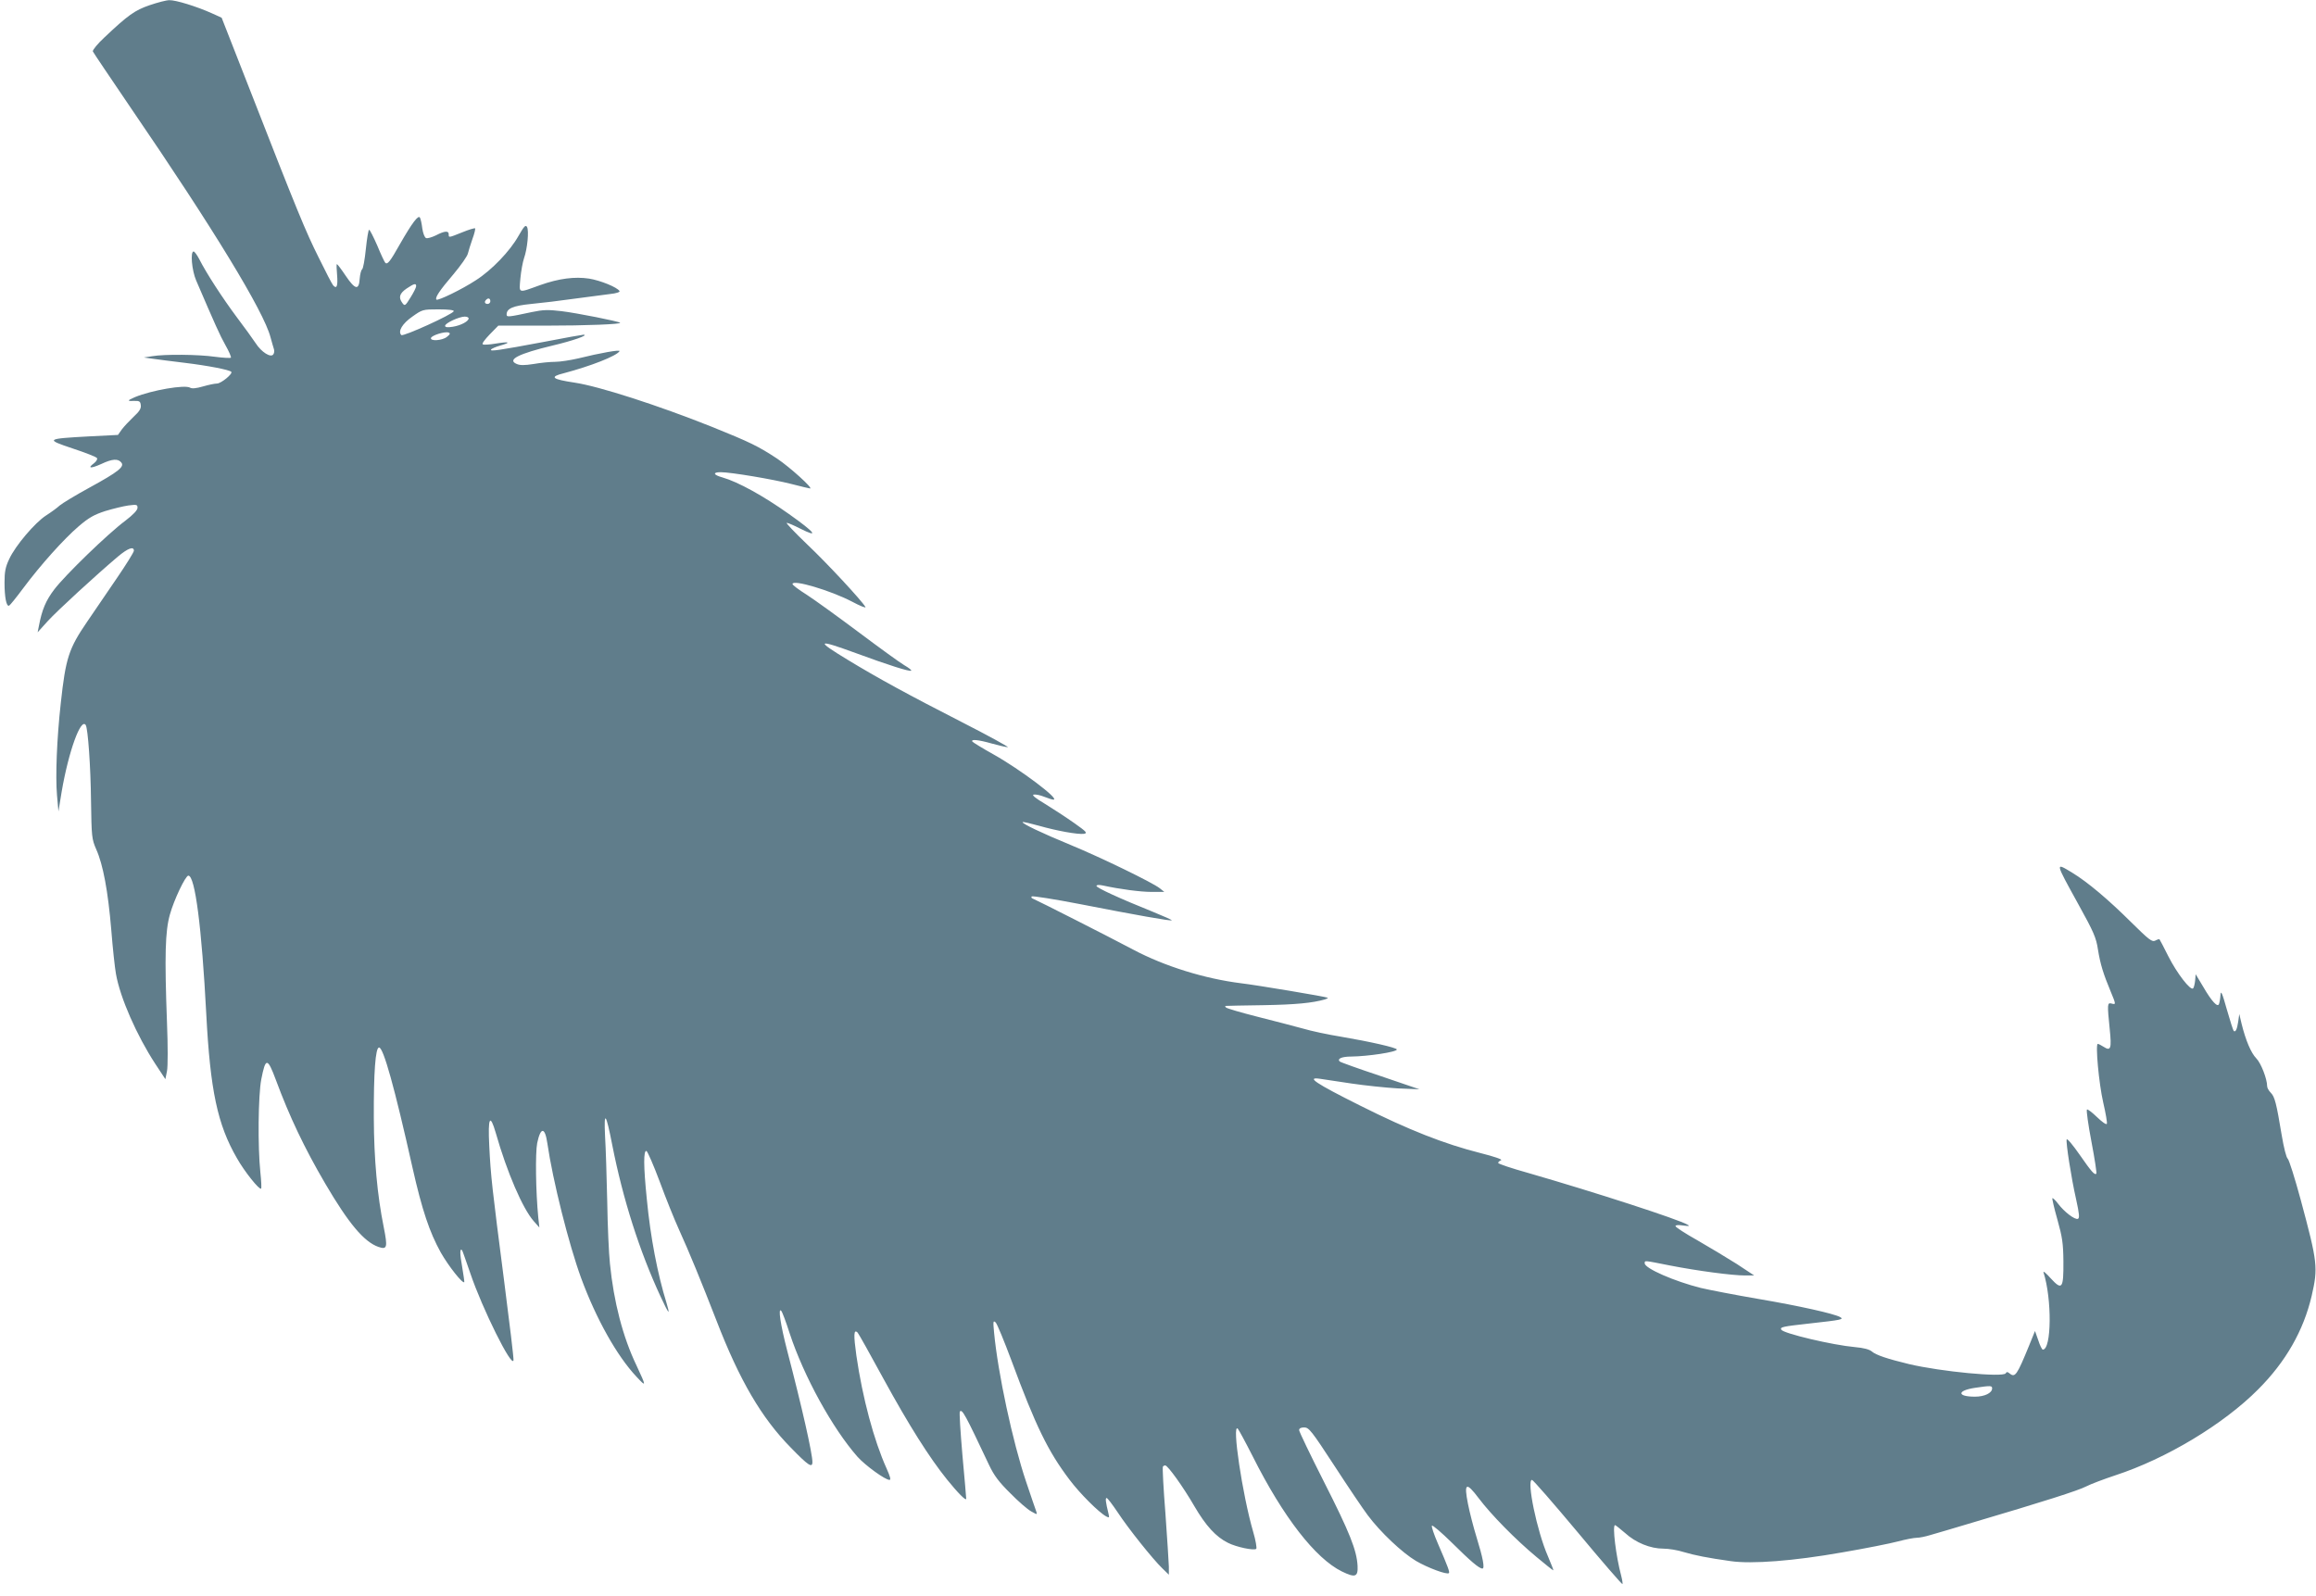 <?xml version="1.0" standalone="no"?>
<!DOCTYPE svg PUBLIC "-//W3C//DTD SVG 20010904//EN"
 "http://www.w3.org/TR/2001/REC-SVG-20010904/DTD/svg10.dtd">
<svg version="1.0" xmlns="http://www.w3.org/2000/svg"
 width="1280pt" height="882pt" viewBox="0 0 1280 882"
 preserveAspectRatio="xMidYMid meet">
<g transform="translate(0,882) scale(0.1,-0.1)"
fill="#607d8b" stroke="none">
<path d="M826 8791 c-81 -28 -118 -54 -249 -178 -38 -35 -66 -70 -64 -77 3 -7
99 -149 213 -317 452 -661 732 -1120 769 -1263 8 -28 16 -58 19 -66 3 -8 2
-21 -3 -28 -13 -22 -66 11 -98 61 -15 23 -63 89 -106 146 -78 105 -166 240
-206 319 -12 23 -26 42 -31 42 -19 0 -10 -104 14 -160 105 -244 131 -303 162
-358 20 -35 33 -66 30 -69 -3 -3 -43 -1 -88 5 -91 13 -278 15 -348 3 l-45 -7
50 -7 c28 -4 105 -14 172 -22 133 -16 250 -39 261 -50 11 -10 -56 -65 -79 -65
-12 0 -46 -7 -77 -16 -38 -11 -61 -13 -71 -7 -29 18 -213 -14 -305 -52 -44
-19 -45 -23 -3 -21 27 1 33 -3 35 -23 3 -18 -7 -35 -40 -65 -24 -23 -53 -54
-65 -70 l-21 -30 -158 -8 c-241 -13 -245 -16 -92 -67 70 -23 131 -47 134 -53
4 -6 -4 -19 -17 -29 -38 -28 -18 -30 40 -4 61 29 93 31 111 9 20 -23 -14 -51
-175 -139 -77 -42 -151 -87 -165 -99 -14 -13 -47 -37 -75 -55 -61 -39 -170
-167 -204 -241 -21 -44 -26 -70 -26 -130 0 -80 10 -133 25 -128 5 2 39 44 77
95 96 129 226 274 308 344 56 48 85 64 146 84 43 13 100 27 128 31 47 6 51 5
51 -13 0 -13 -24 -38 -67 -71 -97 -72 -333 -301 -393 -380 -47 -62 -68 -112
-85 -202 l-7 -35 56 62 c53 58 262 250 387 356 56 47 89 59 89 33 0 -8 -43
-77 -95 -153 -52 -76 -125 -184 -163 -239 -102 -149 -119 -201 -146 -450 -22
-197 -30 -404 -21 -509 l8 -90 18 110 c38 221 106 410 133 367 12 -20 27 -228
29 -417 3 -202 4 -212 29 -270 38 -85 65 -231 83 -445 8 -102 20 -212 26 -244
23 -131 115 -340 217 -496 l56 -85 9 45 c5 25 5 141 0 265 -14 376 -10 508 16
600 22 80 86 215 102 215 37 0 74 -287 99 -765 22 -422 62 -611 169 -796 42
-75 125 -178 134 -169 3 3 1 43 -4 90 -15 143 -12 425 5 514 24 122 34 122 81
-4 75 -202 157 -375 273 -573 129 -220 214 -321 293 -349 49 -17 52 -3 30 108
-36 177 -54 377 -55 604 -1 254 9 390 29 390 24 0 85 -218 185 -665 53 -235
94 -356 156 -468 44 -77 121 -174 130 -164 1 1 -4 40 -12 86 -13 72 -13 105 0
90 2 -2 22 -60 46 -129 65 -192 229 -523 238 -479 2 9 -22 207 -52 440 -66
511 -74 579 -82 746 -8 157 4 181 36 71 62 -218 149 -419 210 -488 l31 -35 -6
55 c-14 142 -17 357 -6 412 19 90 43 89 56 -1 30 -206 118 -557 187 -746 83
-225 197 -429 306 -545 55 -59 55 -56 0 62 -76 158 -126 353 -147 563 -6 55
-13 210 -15 345 -3 135 -8 297 -12 360 -7 145 5 130 40 -50 59 -299 150 -585
267 -837 21 -46 40 -83 43 -83 3 0 -2 21 -10 47 -50 161 -89 364 -109 573 -19
186 -19 273 -2 268 6 -3 39 -78 73 -169 33 -90 81 -209 106 -264 59 -130 122
-284 208 -505 127 -329 249 -538 411 -702 96 -99 119 -114 119 -79 0 47 -57
300 -139 614 -38 146 -52 244 -33 221 5 -5 26 -60 46 -123 79 -240 237 -526
375 -683 43 -48 153 -128 177 -128 9 0 4 18 -16 63 -70 155 -133 390 -167 624
-16 115 -15 149 7 127 5 -5 70 -121 145 -259 138 -252 250 -430 349 -553 59
-73 106 -121 106 -106 0 5 -9 114 -21 242 -11 129 -18 237 -14 240 13 14 28
-13 162 -297 27 -57 54 -93 117 -155 44 -45 96 -90 115 -100 34 -19 34 -19 28
0 -4 10 -29 84 -56 164 -74 219 -156 601 -177 825 -6 62 -5 68 9 55 8 -8 47
-103 87 -210 134 -362 202 -502 321 -659 57 -76 162 -181 203 -203 17 -9 18
-7 12 17 -15 61 -18 85 -10 85 5 0 32 -36 61 -79 59 -90 195 -260 247 -310
l36 -35 0 45 c-1 24 -9 157 -19 294 -11 138 -17 253 -14 258 2 4 8 7 13 7 14
0 99 -118 162 -227 62 -106 118 -168 185 -201 45 -23 144 -44 156 -33 4 4 -3
47 -17 94 -60 206 -119 604 -85 570 5 -5 43 -75 83 -154 169 -336 346 -563
492 -635 74 -36 90 -31 87 31 -5 87 -43 183 -185 463 -76 150 -138 279 -138
287 0 10 10 15 28 15 26 0 41 -19 167 -212 76 -117 159 -240 184 -273 70 -94
191 -208 267 -253 65 -38 172 -78 182 -67 5 5 -5 34 -61 163 -22 51 -37 95
-33 99 4 4 53 -38 109 -93 105 -104 152 -144 170 -144 14 0 3 59 -33 175 -17
55 -38 137 -47 183 -23 116 -10 123 60 30 68 -90 202 -227 320 -325 48 -40 89
-73 92 -73 2 0 -12 35 -30 78 -61 139 -119 422 -88 422 6 0 120 -131 253 -290
133 -160 245 -289 247 -286 2 2 -1 23 -7 46 -29 108 -50 280 -34 280 3 0 28
-20 56 -44 58 -53 139 -86 211 -86 29 0 79 -8 113 -19 61 -18 131 -32 259 -50
116 -17 349 1 615 48 129 22 269 50 310 61 41 11 88 20 103 20 16 0 49 7 75
15 26 7 133 39 237 70 389 115 581 176 625 199 25 13 97 40 160 61 282 92 598
282 790 475 153 153 251 325 296 517 36 157 33 184 -61 533 -32 118 -64 219
-71 225 -8 6 -22 61 -34 133 -29 175 -38 210 -60 232 -11 11 -20 27 -20 36 0
40 -34 128 -60 154 -29 30 -58 98 -81 190 l-13 55 -6 -42 c-6 -42 -15 -61 -25
-51 -3 3 -20 56 -38 119 -26 93 -33 107 -35 79 -1 -19 -5 -41 -8 -49 -7 -22
-40 13 -87 94 l-42 70 -3 -35 c-2 -19 -7 -39 -11 -43 -14 -15 -90 84 -137 177
-25 50 -47 92 -49 94 -2 2 -12 -1 -23 -7 -18 -9 -34 3 -134 102 -127 126 -241
222 -325 273 -96 58 -97 63 34 -175 84 -152 98 -183 108 -250 13 -81 30 -135
70 -231 30 -72 30 -74 5 -67 -24 6 -24 -3 -10 -142 11 -107 6 -123 -34 -97
-14 9 -28 16 -32 16 -14 0 6 -220 30 -324 14 -60 23 -113 20 -118 -4 -6 -28
12 -55 38 -27 26 -52 45 -55 41 -4 -4 7 -84 25 -178 18 -94 30 -174 27 -176
-9 -10 -26 9 -92 104 -37 53 -69 92 -72 85 -5 -17 25 -211 52 -330 18 -82 20
-105 10 -109 -17 -6 -75 38 -109 83 -15 20 -29 33 -32 31 -2 -3 10 -56 28
-119 27 -97 32 -130 33 -230 1 -151 -7 -163 -71 -93 -25 28 -42 42 -39 32 47
-146 45 -427 -4 -427 -4 0 -16 23 -25 52 l-18 51 -32 -79 c-68 -166 -78 -181
-109 -155 -11 9 -16 9 -21 0 -15 -23 -356 9 -534 51 -120 29 -183 50 -206 70
-13 11 -45 20 -93 24 -123 11 -394 75 -407 96 -9 15 7 18 160 35 171 19 188
22 165 35 -34 19 -227 62 -450 100 -129 22 -273 50 -320 61 -144 36 -310 108
-310 136 0 17 -7 17 140 -12 154 -30 344 -55 413 -55 l52 0 -97 64 c-54 34
-152 93 -218 131 -66 37 -120 72 -120 78 0 6 17 7 43 3 31 -4 38 -3 25 4 -50
30 -513 180 -880 286 -93 26 -168 51 -168 56 0 5 7 11 16 15 10 4 -37 20 -112
39 -202 51 -398 128 -669 264 -246 123 -299 159 -219 147 22 -3 100 -15 173
-26 74 -11 189 -23 255 -27 l121 -5 -217 74 c-120 40 -221 76 -224 80 -15 15
12 27 64 27 91 1 252 25 252 39 0 10 -151 44 -310 71 -69 11 -163 31 -210 45
-47 13 -159 42 -250 65 -91 23 -169 46 -174 51 -6 6 -6 9 0 9 5 1 99 2 209 4
174 3 269 12 338 32 10 3 17 7 15 9 -4 5 -399 71 -478 80 -201 25 -424 94
-597 186 -130 69 -532 273 -555 282 -7 2 -10 8 -6 12 4 4 126 -15 270 -43 307
-60 499 -94 504 -89 2 2 -45 23 -104 47 -187 75 -312 133 -312 143 0 6 13 7
33 3 96 -21 210 -36 272 -36 l70 0 -25 20 c-40 32 -331 173 -494 240 -158 65
-271 119 -264 126 3 2 42 -7 89 -20 102 -29 215 -49 249 -45 22 4 16 11 -55
61 -44 31 -116 78 -160 105 -54 32 -74 49 -62 51 10 2 36 -3 58 -12 22 -9 45
-16 51 -16 39 0 -183 167 -331 250 -61 34 -113 66 -117 71 -9 14 31 11 108
-11 40 -11 79 -20 88 -20 8 0 -106 63 -255 139 -286 146 -466 244 -630 344
-180 109 -171 116 45 37 179 -66 299 -104 306 -97 3 3 -14 16 -38 30 -24 14
-137 96 -253 183 -115 86 -245 180 -287 207 -43 27 -78 53 -78 59 0 27 211
-36 328 -97 45 -24 79 -38 75 -30 -20 35 -210 240 -322 346 -69 66 -119 119
-113 119 7 0 40 -14 73 -31 109 -55 86 -24 -61 80 -141 100 -280 177 -367 202
-51 14 -56 29 -10 29 56 0 288 -39 390 -65 54 -14 101 -25 104 -25 19 0 -112
118 -182 165 -105 69 -148 90 -361 176 -298 119 -624 224 -758 244 -127 19
-141 32 -60 52 147 39 292 95 308 122 6 10 -107 -10 -228 -40 -43 -10 -101
-19 -128 -19 -27 0 -80 -5 -119 -12 -52 -8 -76 -8 -95 1 -52 23 12 56 200 101
110 26 203 58 171 60 -6 0 -102 -17 -215 -39 -256 -48 -304 -55 -296 -43 3 5
26 15 51 22 63 18 50 23 -25 11 -35 -6 -67 -8 -72 -4 -6 3 12 27 38 54 l48 49
256 0 c230 0 426 8 417 16 -8 8 -240 54 -323 64 -75 9 -103 8 -165 -5 -131
-28 -139 -29 -139 -13 0 33 36 48 136 58 54 5 162 18 239 29 77 10 166 22 198
26 32 3 55 11 51 16 -12 21 -106 59 -168 69 -79 12 -167 1 -271 -36 -125 -45
-116 -48 -109 37 4 41 13 91 20 111 19 54 28 152 17 173 -8 14 -16 6 -48 -50
-46 -82 -147 -188 -235 -244 -76 -50 -210 -115 -218 -107 -9 10 16 49 94 140
41 49 77 100 80 115 3 14 15 50 25 80 11 29 17 56 15 59 -3 2 -35 -7 -71 -22
-77 -31 -75 -30 -75 -11 0 21 -23 19 -71 -6 -23 -11 -47 -18 -54 -15 -8 3 -17
26 -21 53 -3 26 -9 53 -13 60 -9 17 -44 -30 -111 -147 -54 -96 -69 -115 -81
-102 -4 4 -24 46 -44 95 -21 48 -41 87 -45 87 -4 0 -12 -48 -18 -106 -6 -59
-15 -110 -21 -113 -5 -4 -11 -26 -13 -51 -4 -66 -25 -62 -77 15 -24 36 -46 65
-49 65 -3 0 -2 -27 1 -60 5 -61 -2 -80 -22 -57 -6 7 -42 76 -80 154 -72 144
-119 258 -382 932 l-154 393 -55 25 c-85 38 -199 73 -234 72 -17 0 -66 -13
-110 -28z m1474 -1553 c0 -7 -14 -35 -31 -62 -29 -47 -32 -49 -45 -31 -23 31
-16 53 23 80 42 28 53 31 53 13z m410 -83 c0 -8 -7 -15 -15 -15 -16 0 -20 12
-8 23 11 12 23 8 23 -8z m-202 -55 c-5 -17 -280 -142 -290 -132 -20 20 5 63
61 102 55 39 57 40 144 40 56 0 87 -4 85 -10z m82 -40 c0 -16 -43 -39 -87 -46
-30 -5 -43 -3 -43 5 0 15 76 50 108 51 12 0 22 -4 22 -10z m-120 -102 c-26
-21 -94 -25 -88 -6 5 15 77 37 97 30 11 -4 9 -10 -9 -24z m8540 -5812 c0 -26
-42 -46 -95 -46 -100 0 -100 34 1 49 87 13 94 12 94 -3z"/>
</g>
</svg>
